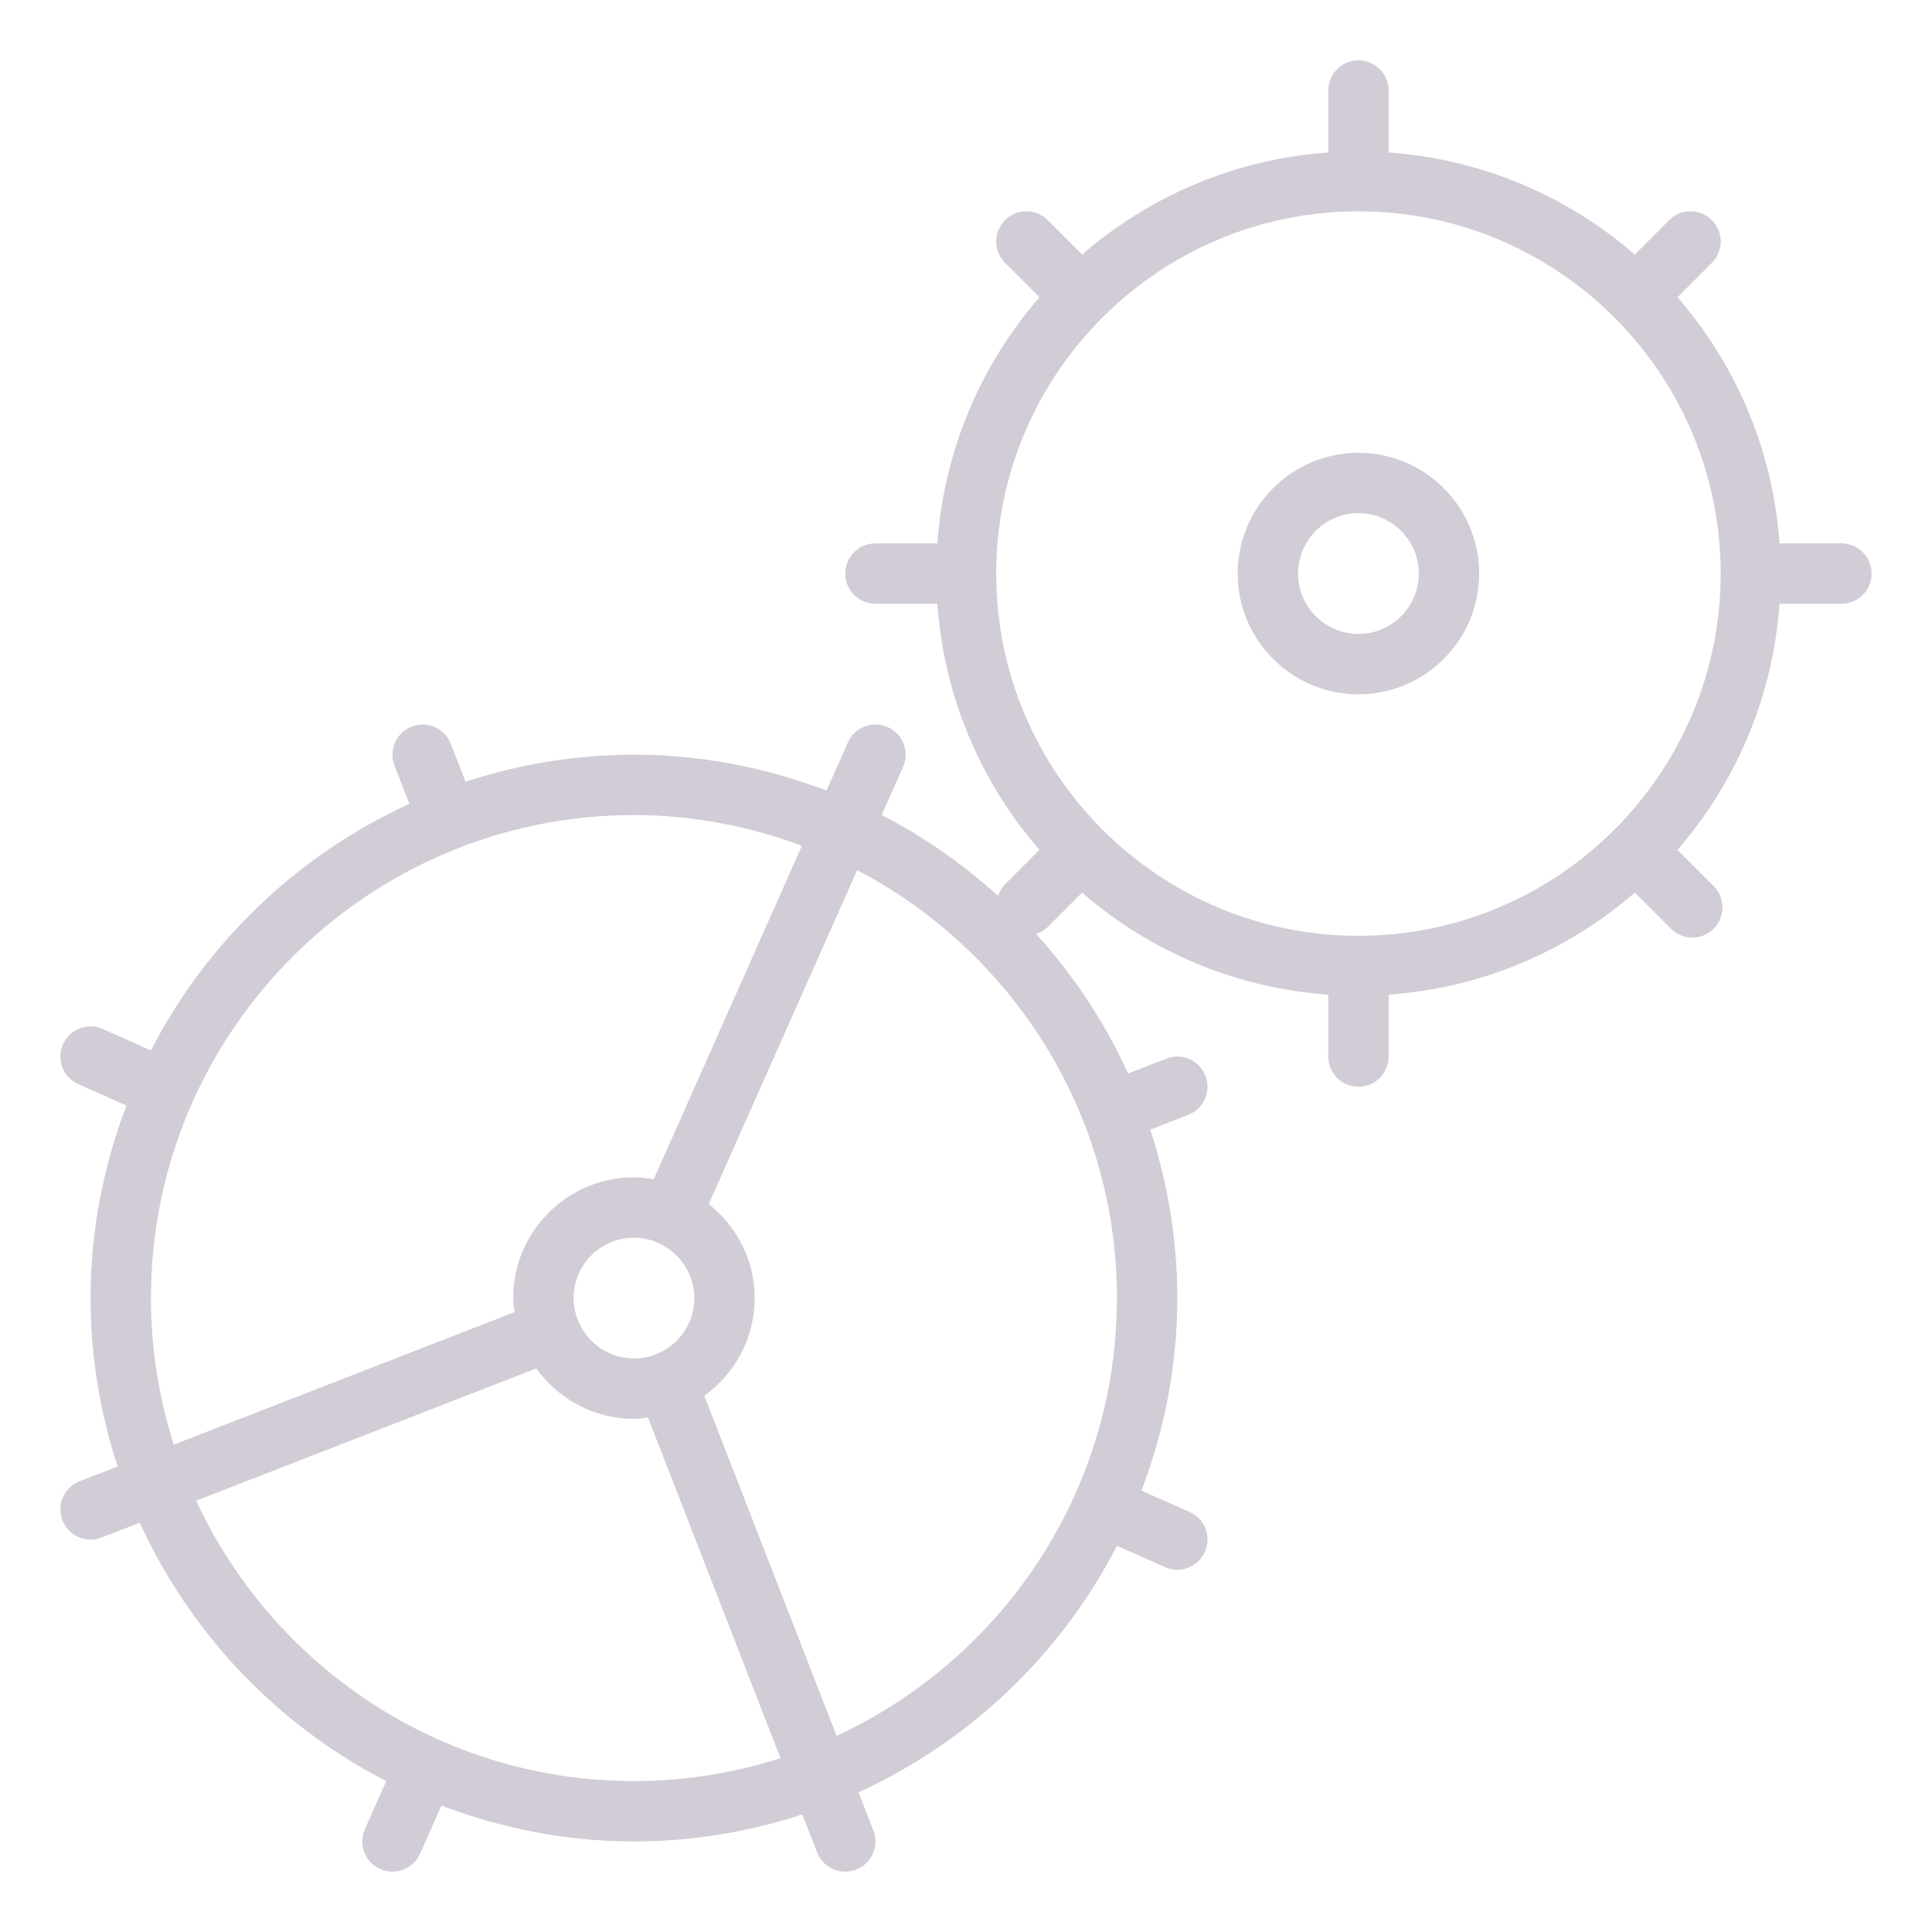 <?xml version="1.0" encoding="UTF-8"?>
<svg width="64px" height="64px" viewBox="0 0 64 64" version="1.1" xmlns="http://www.w3.org/2000/svg" xmlns:xlink="http://www.w3.org/1999/xlink">
    <!-- Generator: sketchtool 55.2 (78181) - https://sketchapp.com -->
    <title>2BB6ABF8-4ADE-432A-A05F-B01576D96E74</title>
    <desc>Created with sketchtool.</desc>
    <g id="Pattern" stroke="none" stroke-width="1" fill="none" fill-rule="evenodd">
        <g id="Propeterra_developer-page" transform="translate(-689, -2129)" fill="#D1CCD6">
            <g id="UI/button/icon-with-name" transform="translate(656, 2113)">
                <g id="Group">
                    <g id="icon/32/Platform/automation" transform="translate(33, 16)">
                        <path d="M61,18 C61.553,18 62,18.447 62,19 C62,19.553 61.552,20 61,20 L58.949,20 C58.728,23.107 57.494,25.934 55.568,28.154 L56.766,29.352 C57.157,29.743 57.157,30.375 56.766,30.766 C56.571,30.961 56.315,31.059 56.059,31.059 C55.803,31.059 55.547,30.961 55.352,30.766 L54.154,29.568 C51.934,31.494 49.108,32.728 46,32.949 L46,35 C46,35.553 45.552,36 45,36 C44.448,36 44,35.553 44,35 L44,32.95 C40.893,32.729 38.066,31.495 35.846,29.569 L34.707,30.708 C34.595,30.819 34.461,30.89 34.321,30.938 C35.562,32.306 36.595,33.86 37.371,35.561 L38.638,35.069 C39.157,34.866 39.733,35.123 39.932,35.638 C40.132,36.153 39.877,36.732 39.362,36.932 L38.104,37.421 C38.679,39.179 39,41.052 39,43 C39,45.248 38.568,47.392 37.812,49.378 L39.407,50.086 C39.912,50.31 40.139,50.901 39.915,51.406 C39.749,51.778 39.383,52 39,52 C38.864,52 38.726,51.973 38.594,51.914 L37.001,51.206 C35.15,54.8 32.13,57.687 28.44,59.371 L28.932,60.638 C29.132,61.153 28.877,61.733 28.362,61.932 C28.243,61.979 28.121,62 28,62 C27.6,62 27.222,61.758 27.068,61.362 L26.579,60.104 C24.82,60.679 22.948,61 21,61 C18.753,61 16.609,60.568 14.624,59.811 L13.915,61.406 C13.749,61.778 13.383,62 13,62 C12.864,62 12.726,61.973 12.595,61.915 C12.09,61.691 11.863,61.1 12.087,60.595 L12.795,59.002 C9.201,57.151 6.314,54.13 4.63,50.44 L3.363,50.932 C3.244,50.979 3.121,51 3.001,51 C2.6,51 2.222,50.758 2.068,50.362 C1.868,49.847 2.123,49.268 2.638,49.068 L3.896,48.579 C3.321,46.821 3,44.948 3,43 C3,40.753 3.433,38.609 4.189,36.623 L2.594,35.915 C2.089,35.691 1.862,35.1 2.086,34.595 C2.311,34.091 2.901,33.864 3.406,34.087 L4.999,34.795 C6.85,31.201 9.87,28.314 13.56,26.63 L13.068,25.363 C12.868,24.848 13.123,24.268 13.638,24.069 C14.151,23.867 14.732,24.123 14.932,24.638 L15.421,25.896 C17.18,25.321 19.052,25 21,25 C23.248,25 25.392,25.433 27.378,26.189 L28.087,24.594 C28.312,24.09 28.901,23.863 29.407,24.086 C29.912,24.31 30.139,24.901 29.915,25.406 L29.207,26.999 C30.611,27.723 31.903,28.627 33.063,29.679 C33.11,29.539 33.181,29.405 33.293,29.293 L34.432,28.154 C32.506,25.934 31.272,23.108 31.051,20 L29,20 C28.448,20 28,19.553 28,19 C28,18.447 28.448,18 29,18 L31.052,18 C31.273,14.893 32.507,12.066 34.433,9.846 L33.294,8.707 C32.903,8.316 32.903,7.684 33.294,7.293 C33.685,6.902 34.317,6.902 34.708,7.293 L35.847,8.432 C38.067,6.506 40.893,5.272 44.001,5.051 L44.001,3 C44.001,2.447 44.449,2 45.001,2 C45.553,2 46.001,2.447 46.001,3 L46.001,5.051 C49.108,5.272 51.935,6.506 54.155,8.432 L55.294,7.293 C55.685,6.902 56.317,6.902 56.708,7.293 C57.099,7.684 57.099,8.316 56.708,8.707 L55.569,9.846 C57.495,12.066 58.729,14.892 58.95,18 L61,18 Z M21,27 C12.178,27 5,34.178 5,43 C5,44.693 5.269,46.323 5.758,47.855 L17.047,43.465 C17.029,43.31 17,43.159 17,43 C17,40.794 18.794,39 21,39 C21.224,39 21.441,39.031 21.655,39.066 L26.565,28.018 C24.828,27.371 22.959,27 21,27 Z M19.144,43.732 C19.437,44.473 20.156,45 21,45 C22.103,45 23,44.103 23,43 C23,42.191 22.515,41.496 21.822,41.181 C21.818,41.18 21.814,41.181 21.81,41.179 C21.801,41.175 21.795,41.166 21.786,41.162 C21.544,41.058 21.279,41 21,41 C19.897,41 19,41.897 19,43 C19,43.254 19.053,43.495 19.139,43.719 L19.142,43.723 C19.144,43.726 19.143,43.729 19.144,43.732 Z M6.497,49.713 C9.041,55.187 14.577,59 21,59 C22.693,59 24.323,58.731 25.855,58.242 L21.465,46.953 C21.31,46.971 21.159,47 21,47 C19.667,47 18.491,46.338 17.764,45.331 L6.497,49.713 Z M27.714,57.504 C33.188,54.959 37,49.423 37,43 C37,36.846 33.502,31.501 28.395,28.825 L23.479,39.885 C24.398,40.619 25,41.735 25,43 C25,44.334 24.338,45.509 23.332,46.237 L27.714,57.504 Z M45,31 C51.617,31 57,25.617 57,19 C57,12.383 51.616,7 45,7 C38.384,7 33,12.383 33,19 C33,25.617 38.383,31 45,31 Z M45,15 C47.206,15 49,16.794 49,19 C49,21.206 47.206,23 45,23 C42.794,23 41,21.206 41,19 C41,16.794 42.794,15 45,15 Z M45,21 C46.103,21 47,20.103 47,19 C47,17.897 46.103,17 45,17 C43.897,17 43,17.897 43,19 C43,20.103 43.897,21 45,21 Z" id="Combined-Shape"></path>
                    </g>
                </g>
            </g>
        </g>
    </g>
</svg>